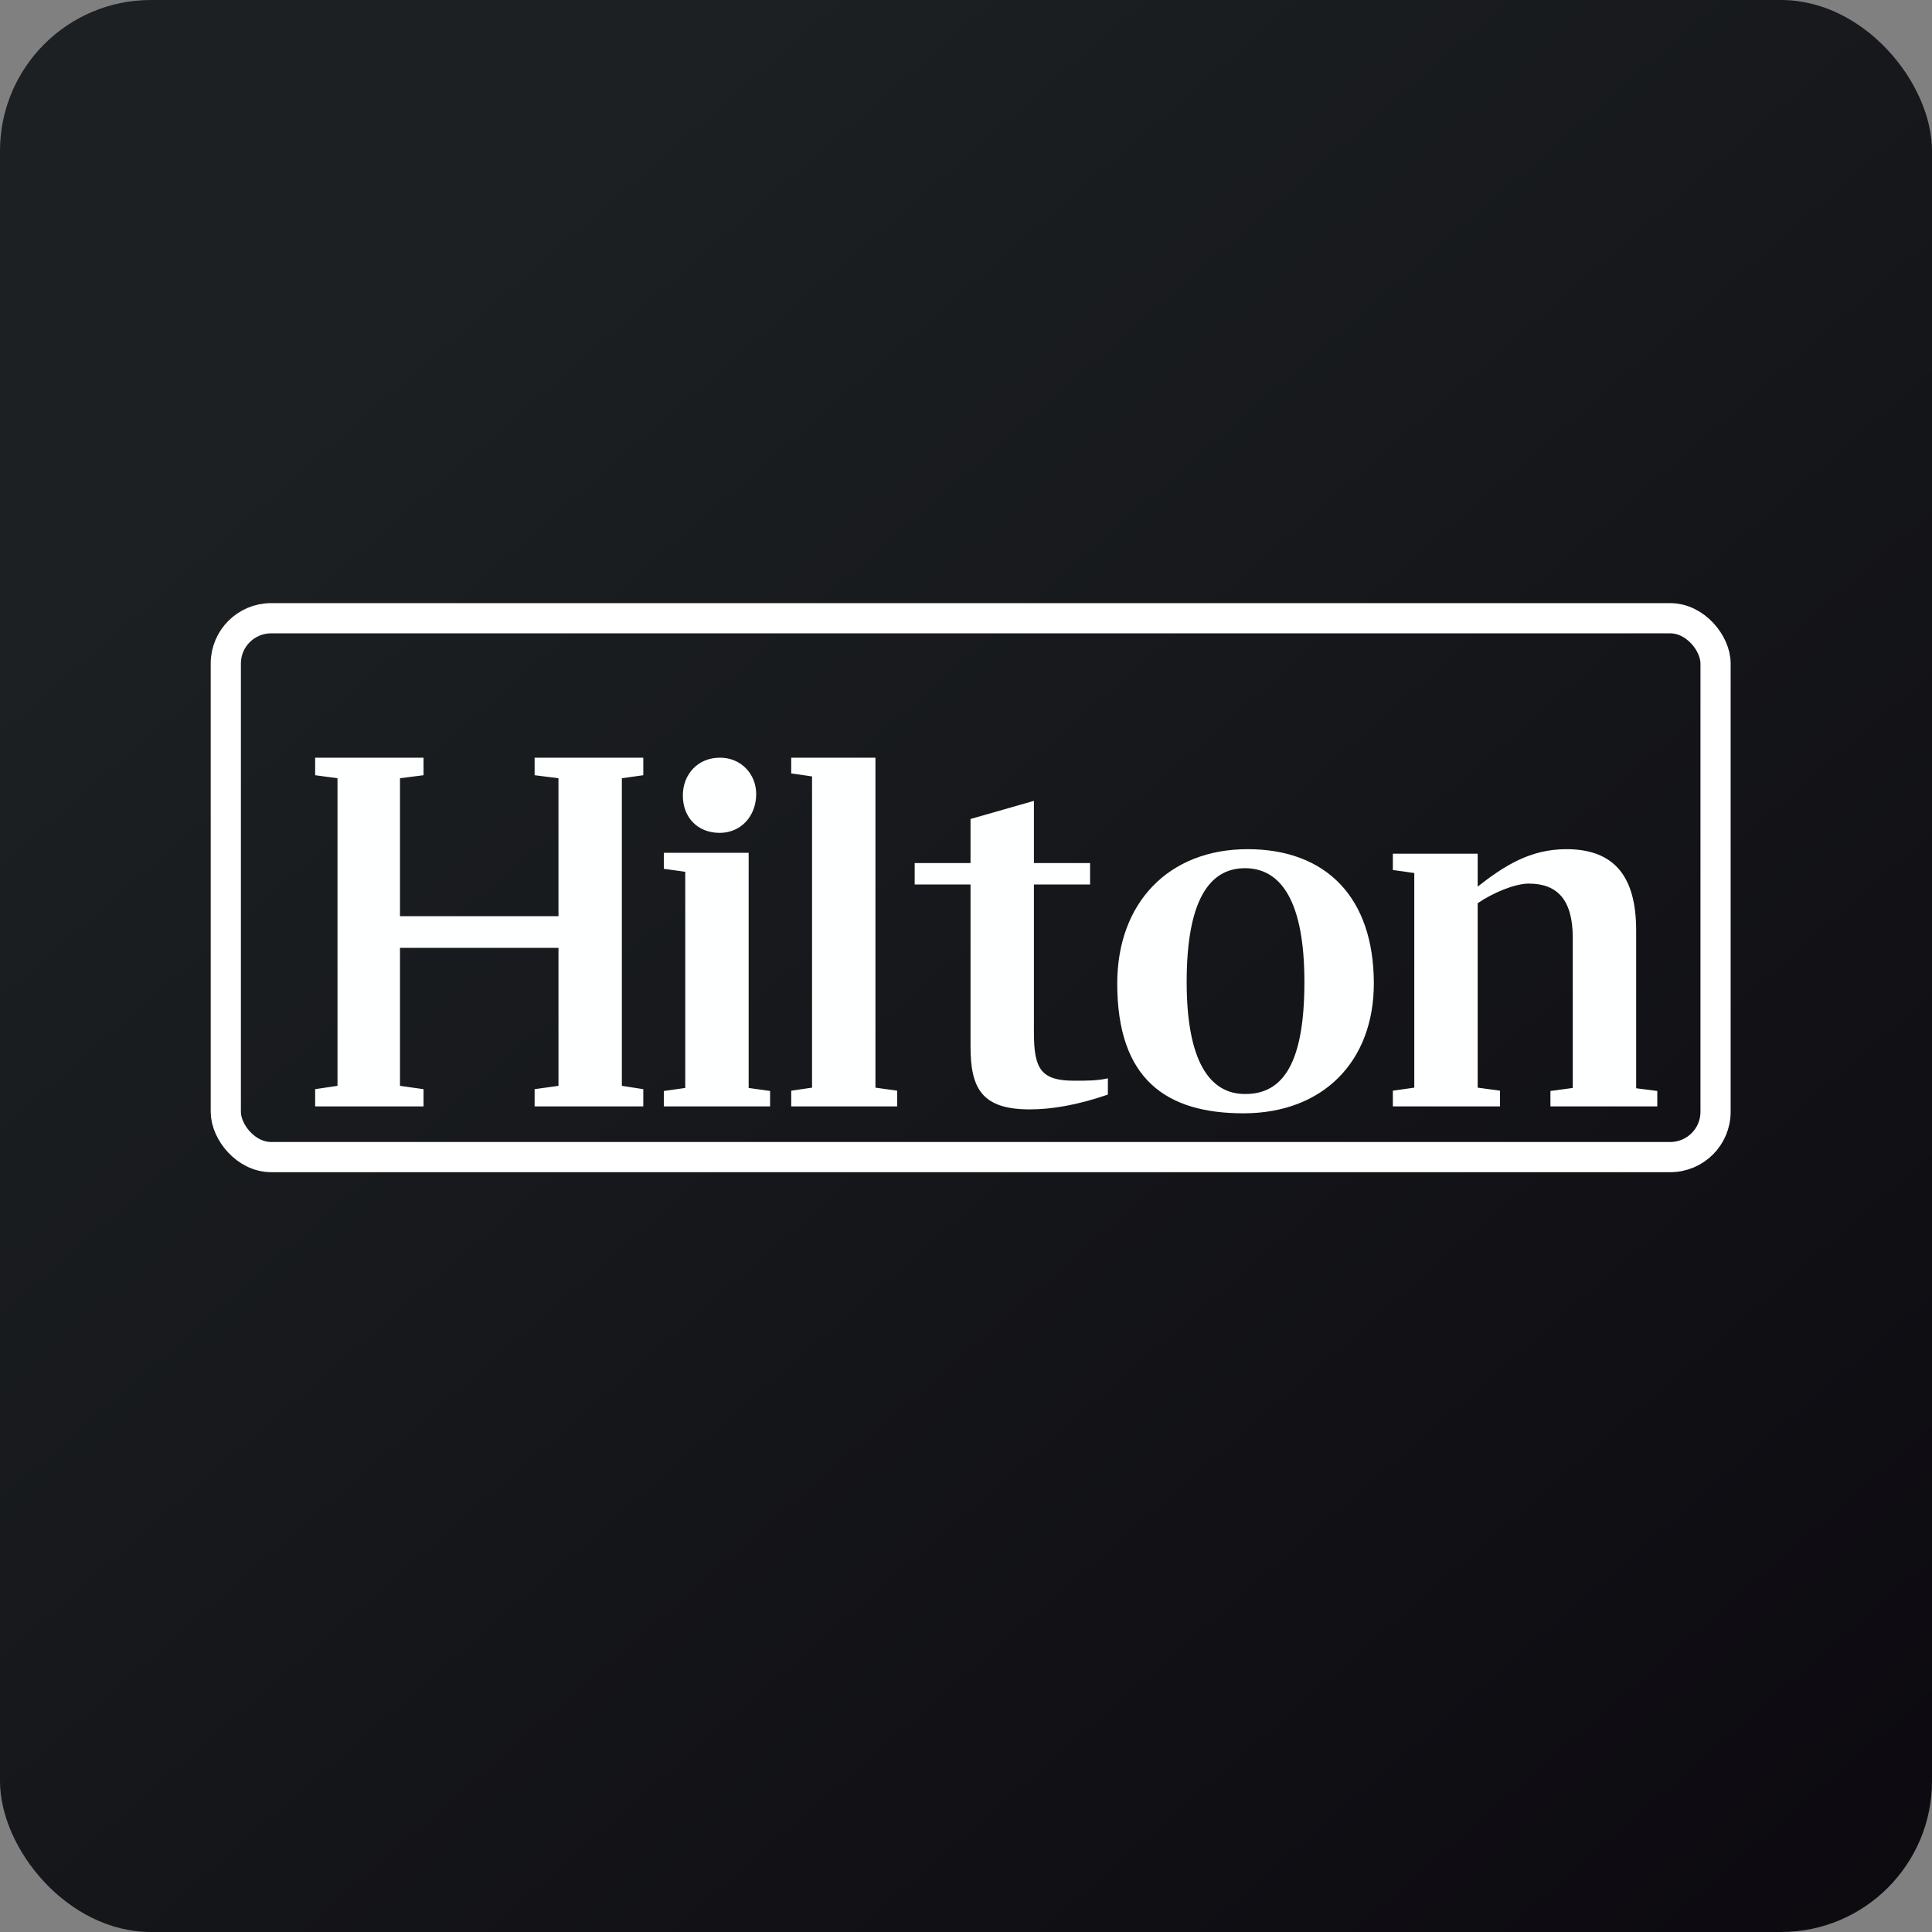 <!-- by FastBull --><svg xmlns="http://www.w3.org/2000/svg" width="64" height="64" fill="none" viewBox="0 0 64 64"><rect x="0" y="0" width="64" height="64" fill="#808080" stroke="none"/><rect x="0" y="0" width="64" height="64" rx="5" ry="5" fill="url(#fb100)" /><path fill="url(#fb100)" d="M 2.75,2 L 61.55,2 L 61.55,60.80 L 2.75,60.80 L 2.75,2" /><path d="M 20.60,25.78 L 20.60,35.97 L 21.31,36.08 L 21.31,36.65 L 17.71,36.65 L 17.71,36.08 L 18.50,35.97 L 18.50,31.40 L 13.25,31.40 L 13.25,35.97 L 14.03,36.08 L 14.03,36.65 L 10.44,36.65 L 10.44,36.08 L 11.18,35.97 L 11.18,25.78 L 10.44,25.68 L 10.44,25.10 L 14.03,25.10 L 14.03,25.68 L 13.25,25.78 L 13.25,30.35 L 18.50,30.35 L 18.50,25.78 L 17.71,25.68 L 17.71,25.10 L 21.31,25.10 L 21.31,25.68 M 25.05,26.30 C 25.05,27.04 24.54,27.59 23.84,27.59 C 23.12,27.59 22.62,27.09 22.62,26.35 C 22.62,25.65 23.12,25.10 23.84,25.10 C 24.54,25.09 25.05,25.64 25.05,26.30 L 25.05,26.30 M 24.80,36.04 L 25.51,36.14 L 25.51,36.65 L 21.99,36.65 L 21.99,36.14 L 22.70,36.04 L 22.70,28.88 L 21.99,28.78 L 21.99,28.25 L 24.80,28.25 L 24.80,36.04 M 26.21,36.13 L 26.90,36.03 L 26.90,25.72 L 26.21,25.62 L 26.21,25.10 L 29,25.10 L 29,36.03 L 29.72,36.13 L 29.72,36.65 L 26.21,36.65 M 34.25,28.59 L 36.11,28.59 L 36.11,29.30 L 34.25,29.30 L 34.25,34.20 C 34.25,35.41 34.48,35.80 35.59,35.80 C 36.01,35.80 36.36,35.80 36.70,35.72 L 36.70,36.26 C 35.68,36.61 34.83,36.75 34.11,36.75 C 32.51,36.75 32.15,36.04 32.15,34.66 L 32.15,29.30 L 30.30,29.30 L 30.30,28.59 L 32.15,28.59 L 32.15,27.13 L 34.25,26.53 M 43.21,32.53 C 43.21,29.90 42.46,28.76 41.24,28.76 C 40.05,28.76 39.31,29.85 39.31,32.53 C 39.31,35.15 40.07,36.24 41.24,36.24 C 42.51,36.25 43.21,35.20 43.21,32.53 L 43.21,32.53 M 45.51,32.58 C 45.51,35.16 43.83,36.88 41.19,36.88 C 38.63,36.88 37.01,35.75 37.01,32.58 C 37.01,29.92 38.70,28.13 41.33,28.13 C 43.93,28.13 45.51,29.73 45.51,32.58 L 45.51,32.58 M 54.90,36.14 L 54.90,36.65 L 51.36,36.65 L 51.36,36.14 L 52.10,36.04 L 52.10,31.07 C 52.10,29.83 51.61,29.27 50.64,29.27 C 50.19,29.27 49.46,29.57 48.95,29.92 L 48.95,36.03 L 49.69,36.13 L 49.69,36.65 L 46.14,36.65 L 46.14,36.13 L 46.85,36.03 L 46.85,28.92 L 46.14,28.82 L 46.14,28.28 L 48.95,28.28 L 48.95,29.37 C 49.83,28.68 50.69,28.13 51.89,28.13 C 53.48,28.13 54.20,29.04 54.20,30.82 L 54.20,36.05" fill="#feffff" /><rect x="7.48" y="20.48" width="49.35" height="17.85" rx="1.5" stroke="#fff" /><defs><linearGradient id="fb100" x1="13.69" y1="10.2" x2="74.3" y2="79.82" gradientUnits="userSpaceOnUse"><stop stop-color="#1c2022" /><stop offset="1" stop-color="#08040b" /></linearGradient></defs></svg>